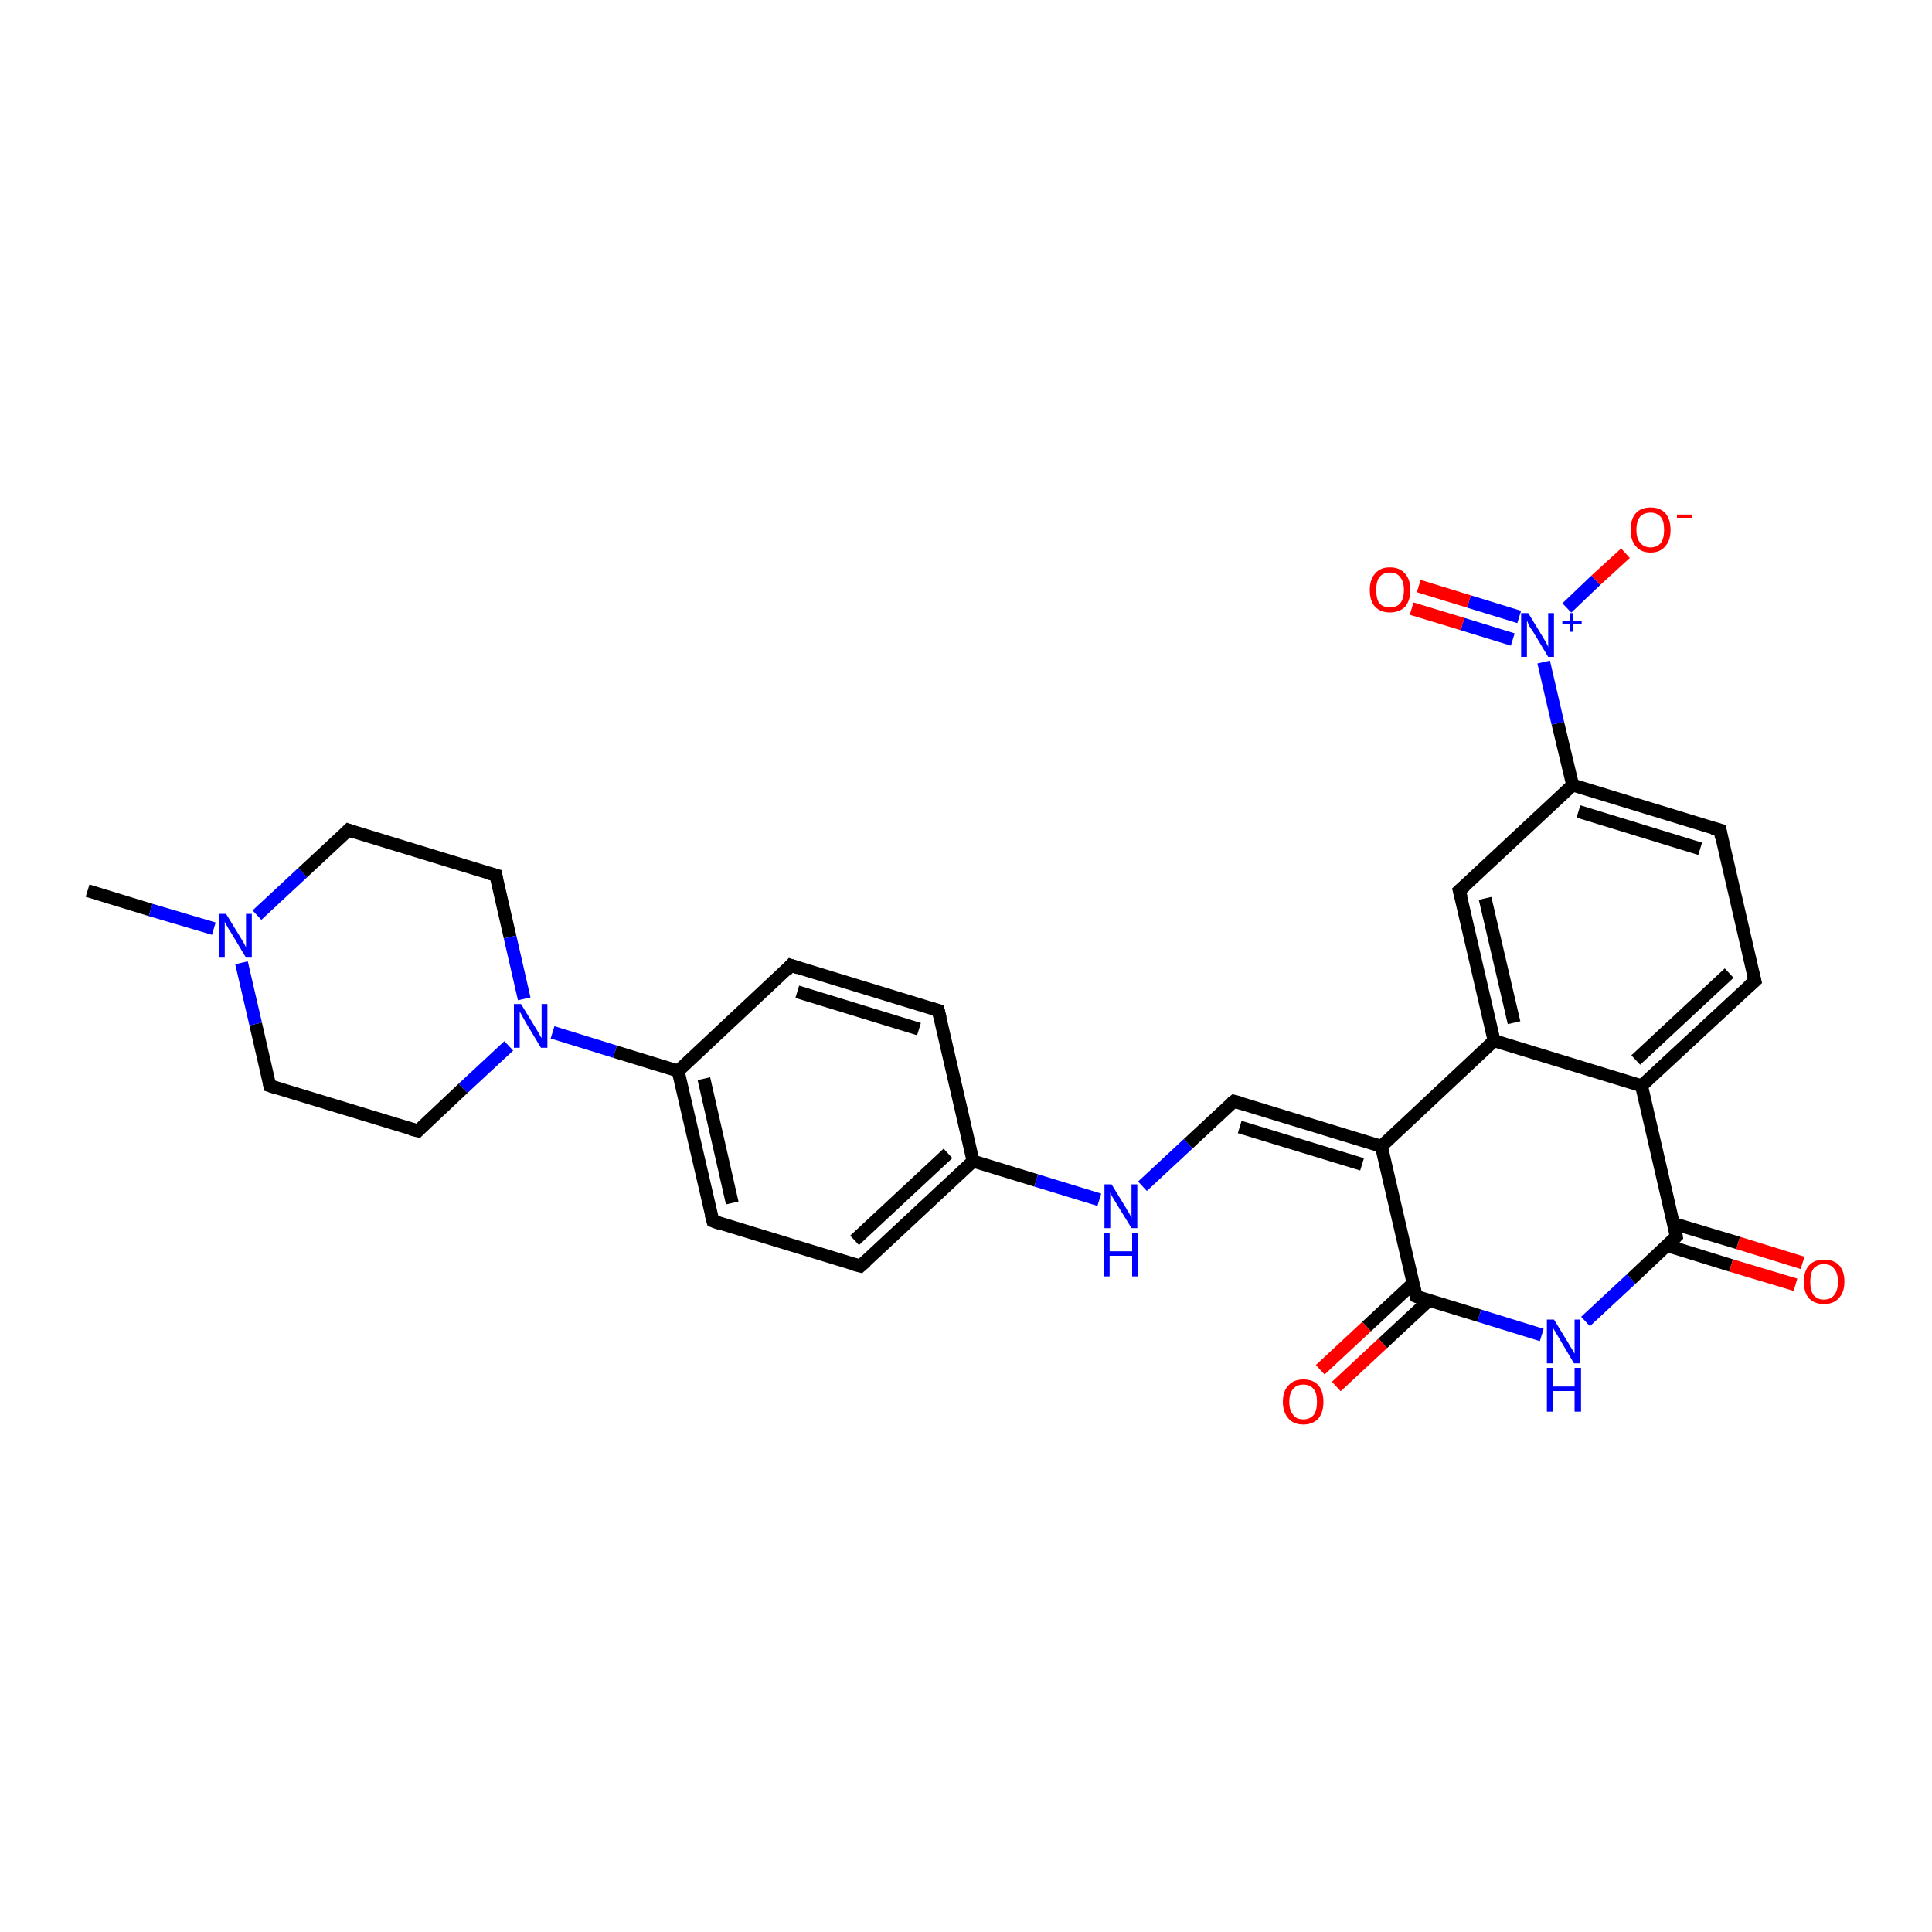 <?xml version='1.0' encoding='iso-8859-1'?>
<svg version='1.1' baseProfile='full'
              xmlns='http://www.w3.org/2000/svg'
                      xmlns:rdkit='http://www.rdkit.org/xml'
                      xmlns:xlink='http://www.w3.org/1999/xlink'
                  xml:space='preserve'
width='300px' height='300px' viewBox='0 0 300 300'>
<!-- END OF HEADER -->
<rect style='opacity:1.0;fill:#FFFFFF;stroke:none' width='300.0' height='300.0' x='0.0' y='0.0'> </rect>
<path class='bond-0 atom-0 atom-1' d='M 13.6,138.3 L 23.4,141.3' style='fill:none;fill-rule:evenodd;stroke:#000000;stroke-width:2.0px;stroke-linecap:butt;stroke-linejoin:miter;stroke-opacity:1' />
<path class='bond-0 atom-0 atom-1' d='M 23.4,141.3 L 33.2,144.2' style='fill:none;fill-rule:evenodd;stroke:#0000FF;stroke-width:2.0px;stroke-linecap:butt;stroke-linejoin:miter;stroke-opacity:1' />
<path class='bond-1 atom-1 atom-2' d='M 39.9,142.1 L 47.0,135.5' style='fill:none;fill-rule:evenodd;stroke:#0000FF;stroke-width:2.0px;stroke-linecap:butt;stroke-linejoin:miter;stroke-opacity:1' />
<path class='bond-1 atom-1 atom-2' d='M 47.0,135.5 L 54.1,128.9' style='fill:none;fill-rule:evenodd;stroke:#000000;stroke-width:2.0px;stroke-linecap:butt;stroke-linejoin:miter;stroke-opacity:1' />
<path class='bond-2 atom-2 atom-3' d='M 54.1,128.9 L 77.0,135.9' style='fill:none;fill-rule:evenodd;stroke:#000000;stroke-width:2.0px;stroke-linecap:butt;stroke-linejoin:miter;stroke-opacity:1' />
<path class='bond-3 atom-3 atom-4' d='M 77.0,135.9 L 79.2,145.5' style='fill:none;fill-rule:evenodd;stroke:#000000;stroke-width:2.0px;stroke-linecap:butt;stroke-linejoin:miter;stroke-opacity:1' />
<path class='bond-3 atom-3 atom-4' d='M 79.2,145.5 L 81.4,155.1' style='fill:none;fill-rule:evenodd;stroke:#0000FF;stroke-width:2.0px;stroke-linecap:butt;stroke-linejoin:miter;stroke-opacity:1' />
<path class='bond-4 atom-4 atom-5' d='M 85.8,160.3 L 95.5,163.3' style='fill:none;fill-rule:evenodd;stroke:#0000FF;stroke-width:2.0px;stroke-linecap:butt;stroke-linejoin:miter;stroke-opacity:1' />
<path class='bond-4 atom-4 atom-5' d='M 95.5,163.3 L 105.3,166.3' style='fill:none;fill-rule:evenodd;stroke:#000000;stroke-width:2.0px;stroke-linecap:butt;stroke-linejoin:miter;stroke-opacity:1' />
<path class='bond-5 atom-5 atom-6' d='M 105.3,166.3 L 110.7,189.6' style='fill:none;fill-rule:evenodd;stroke:#000000;stroke-width:2.0px;stroke-linecap:butt;stroke-linejoin:miter;stroke-opacity:1' />
<path class='bond-5 atom-5 atom-6' d='M 109.3,167.5 L 113.7,186.8' style='fill:none;fill-rule:evenodd;stroke:#000000;stroke-width:2.0px;stroke-linecap:butt;stroke-linejoin:miter;stroke-opacity:1' />
<path class='bond-6 atom-6 atom-7' d='M 110.7,189.6 L 133.6,196.6' style='fill:none;fill-rule:evenodd;stroke:#000000;stroke-width:2.0px;stroke-linecap:butt;stroke-linejoin:miter;stroke-opacity:1' />
<path class='bond-7 atom-7 atom-8' d='M 133.6,196.6 L 151.1,180.3' style='fill:none;fill-rule:evenodd;stroke:#000000;stroke-width:2.0px;stroke-linecap:butt;stroke-linejoin:miter;stroke-opacity:1' />
<path class='bond-7 atom-7 atom-8' d='M 132.7,192.6 L 147.2,179.1' style='fill:none;fill-rule:evenodd;stroke:#000000;stroke-width:2.0px;stroke-linecap:butt;stroke-linejoin:miter;stroke-opacity:1' />
<path class='bond-8 atom-8 atom-9' d='M 151.1,180.3 L 160.9,183.3' style='fill:none;fill-rule:evenodd;stroke:#000000;stroke-width:2.0px;stroke-linecap:butt;stroke-linejoin:miter;stroke-opacity:1' />
<path class='bond-8 atom-8 atom-9' d='M 160.9,183.3 L 170.7,186.3' style='fill:none;fill-rule:evenodd;stroke:#0000FF;stroke-width:2.0px;stroke-linecap:butt;stroke-linejoin:miter;stroke-opacity:1' />
<path class='bond-9 atom-9 atom-10' d='M 177.4,184.2 L 184.5,177.6' style='fill:none;fill-rule:evenodd;stroke:#0000FF;stroke-width:2.0px;stroke-linecap:butt;stroke-linejoin:miter;stroke-opacity:1' />
<path class='bond-9 atom-9 atom-10' d='M 184.5,177.6 L 191.6,171.0' style='fill:none;fill-rule:evenodd;stroke:#000000;stroke-width:2.0px;stroke-linecap:butt;stroke-linejoin:miter;stroke-opacity:1' />
<path class='bond-10 atom-10 atom-11' d='M 191.6,171.0 L 214.5,178.0' style='fill:none;fill-rule:evenodd;stroke:#000000;stroke-width:2.0px;stroke-linecap:butt;stroke-linejoin:miter;stroke-opacity:1' />
<path class='bond-10 atom-10 atom-11' d='M 192.5,175.0 L 211.5,180.8' style='fill:none;fill-rule:evenodd;stroke:#000000;stroke-width:2.0px;stroke-linecap:butt;stroke-linejoin:miter;stroke-opacity:1' />
<path class='bond-11 atom-11 atom-12' d='M 214.5,178.0 L 219.9,201.3' style='fill:none;fill-rule:evenodd;stroke:#000000;stroke-width:2.0px;stroke-linecap:butt;stroke-linejoin:miter;stroke-opacity:1' />
<path class='bond-12 atom-12 atom-13' d='M 219.4,199.3 L 212.2,206.0' style='fill:none;fill-rule:evenodd;stroke:#000000;stroke-width:2.0px;stroke-linecap:butt;stroke-linejoin:miter;stroke-opacity:1' />
<path class='bond-12 atom-12 atom-13' d='M 212.2,206.0 L 205.0,212.7' style='fill:none;fill-rule:evenodd;stroke:#FF0000;stroke-width:2.0px;stroke-linecap:butt;stroke-linejoin:miter;stroke-opacity:1' />
<path class='bond-12 atom-12 atom-13' d='M 221.9,201.9 L 214.7,208.6' style='fill:none;fill-rule:evenodd;stroke:#000000;stroke-width:2.0px;stroke-linecap:butt;stroke-linejoin:miter;stroke-opacity:1' />
<path class='bond-12 atom-12 atom-13' d='M 214.7,208.6 L 207.5,215.3' style='fill:none;fill-rule:evenodd;stroke:#FF0000;stroke-width:2.0px;stroke-linecap:butt;stroke-linejoin:miter;stroke-opacity:1' />
<path class='bond-13 atom-12 atom-14' d='M 219.9,201.3 L 229.7,204.3' style='fill:none;fill-rule:evenodd;stroke:#000000;stroke-width:2.0px;stroke-linecap:butt;stroke-linejoin:miter;stroke-opacity:1' />
<path class='bond-13 atom-12 atom-14' d='M 229.7,204.3 L 239.4,207.3' style='fill:none;fill-rule:evenodd;stroke:#0000FF;stroke-width:2.0px;stroke-linecap:butt;stroke-linejoin:miter;stroke-opacity:1' />
<path class='bond-14 atom-14 atom-15' d='M 246.2,205.2 L 253.3,198.6' style='fill:none;fill-rule:evenodd;stroke:#0000FF;stroke-width:2.0px;stroke-linecap:butt;stroke-linejoin:miter;stroke-opacity:1' />
<path class='bond-14 atom-14 atom-15' d='M 253.3,198.6 L 260.3,192.0' style='fill:none;fill-rule:evenodd;stroke:#000000;stroke-width:2.0px;stroke-linecap:butt;stroke-linejoin:miter;stroke-opacity:1' />
<path class='bond-15 atom-15 atom-16' d='M 258.8,193.4 L 268.8,196.5' style='fill:none;fill-rule:evenodd;stroke:#000000;stroke-width:2.0px;stroke-linecap:butt;stroke-linejoin:miter;stroke-opacity:1' />
<path class='bond-15 atom-15 atom-16' d='M 268.8,196.5 L 278.8,199.5' style='fill:none;fill-rule:evenodd;stroke:#FF0000;stroke-width:2.0px;stroke-linecap:butt;stroke-linejoin:miter;stroke-opacity:1' />
<path class='bond-15 atom-15 atom-16' d='M 259.9,190.0 L 269.9,193.0' style='fill:none;fill-rule:evenodd;stroke:#000000;stroke-width:2.0px;stroke-linecap:butt;stroke-linejoin:miter;stroke-opacity:1' />
<path class='bond-15 atom-15 atom-16' d='M 269.9,193.0 L 279.9,196.1' style='fill:none;fill-rule:evenodd;stroke:#FF0000;stroke-width:2.0px;stroke-linecap:butt;stroke-linejoin:miter;stroke-opacity:1' />
<path class='bond-16 atom-15 atom-17' d='M 260.3,192.0 L 254.9,168.6' style='fill:none;fill-rule:evenodd;stroke:#000000;stroke-width:2.0px;stroke-linecap:butt;stroke-linejoin:miter;stroke-opacity:1' />
<path class='bond-17 atom-17 atom-18' d='M 254.9,168.6 L 272.5,152.3' style='fill:none;fill-rule:evenodd;stroke:#000000;stroke-width:2.0px;stroke-linecap:butt;stroke-linejoin:miter;stroke-opacity:1' />
<path class='bond-17 atom-17 atom-18' d='M 254.0,164.6 L 268.5,151.1' style='fill:none;fill-rule:evenodd;stroke:#000000;stroke-width:2.0px;stroke-linecap:butt;stroke-linejoin:miter;stroke-opacity:1' />
<path class='bond-18 atom-18 atom-19' d='M 272.5,152.3 L 267.1,128.9' style='fill:none;fill-rule:evenodd;stroke:#000000;stroke-width:2.0px;stroke-linecap:butt;stroke-linejoin:miter;stroke-opacity:1' />
<path class='bond-19 atom-19 atom-20' d='M 267.1,128.9 L 244.2,121.9' style='fill:none;fill-rule:evenodd;stroke:#000000;stroke-width:2.0px;stroke-linecap:butt;stroke-linejoin:miter;stroke-opacity:1' />
<path class='bond-19 atom-19 atom-20' d='M 264.0,131.8 L 245.1,126.0' style='fill:none;fill-rule:evenodd;stroke:#000000;stroke-width:2.0px;stroke-linecap:butt;stroke-linejoin:miter;stroke-opacity:1' />
<path class='bond-20 atom-20 atom-21' d='M 244.2,121.9 L 241.9,112.3' style='fill:none;fill-rule:evenodd;stroke:#000000;stroke-width:2.0px;stroke-linecap:butt;stroke-linejoin:miter;stroke-opacity:1' />
<path class='bond-20 atom-20 atom-21' d='M 241.9,112.3 L 239.7,102.8' style='fill:none;fill-rule:evenodd;stroke:#0000FF;stroke-width:2.0px;stroke-linecap:butt;stroke-linejoin:miter;stroke-opacity:1' />
<path class='bond-21 atom-21 atom-22' d='M 235.9,95.8 L 228.1,93.4' style='fill:none;fill-rule:evenodd;stroke:#0000FF;stroke-width:2.0px;stroke-linecap:butt;stroke-linejoin:miter;stroke-opacity:1' />
<path class='bond-21 atom-21 atom-22' d='M 228.1,93.4 L 220.3,91.0' style='fill:none;fill-rule:evenodd;stroke:#FF0000;stroke-width:2.0px;stroke-linecap:butt;stroke-linejoin:miter;stroke-opacity:1' />
<path class='bond-21 atom-21 atom-22' d='M 234.9,99.3 L 227.1,96.9' style='fill:none;fill-rule:evenodd;stroke:#0000FF;stroke-width:2.0px;stroke-linecap:butt;stroke-linejoin:miter;stroke-opacity:1' />
<path class='bond-21 atom-21 atom-22' d='M 227.1,96.9 L 219.2,94.5' style='fill:none;fill-rule:evenodd;stroke:#FF0000;stroke-width:2.0px;stroke-linecap:butt;stroke-linejoin:miter;stroke-opacity:1' />
<path class='bond-22 atom-21 atom-23' d='M 243.3,94.4 L 247.8,90.1' style='fill:none;fill-rule:evenodd;stroke:#0000FF;stroke-width:2.0px;stroke-linecap:butt;stroke-linejoin:miter;stroke-opacity:1' />
<path class='bond-22 atom-21 atom-23' d='M 247.8,90.1 L 252.4,85.9' style='fill:none;fill-rule:evenodd;stroke:#FF0000;stroke-width:2.0px;stroke-linecap:butt;stroke-linejoin:miter;stroke-opacity:1' />
<path class='bond-23 atom-20 atom-24' d='M 244.2,121.9 L 226.6,138.3' style='fill:none;fill-rule:evenodd;stroke:#000000;stroke-width:2.0px;stroke-linecap:butt;stroke-linejoin:miter;stroke-opacity:1' />
<path class='bond-24 atom-24 atom-25' d='M 226.6,138.3 L 232.0,161.6' style='fill:none;fill-rule:evenodd;stroke:#000000;stroke-width:2.0px;stroke-linecap:butt;stroke-linejoin:miter;stroke-opacity:1' />
<path class='bond-24 atom-24 atom-25' d='M 230.6,139.5 L 235.1,158.8' style='fill:none;fill-rule:evenodd;stroke:#000000;stroke-width:2.0px;stroke-linecap:butt;stroke-linejoin:miter;stroke-opacity:1' />
<path class='bond-25 atom-8 atom-26' d='M 151.1,180.3 L 145.7,156.9' style='fill:none;fill-rule:evenodd;stroke:#000000;stroke-width:2.0px;stroke-linecap:butt;stroke-linejoin:miter;stroke-opacity:1' />
<path class='bond-26 atom-26 atom-27' d='M 145.7,156.9 L 122.8,149.9' style='fill:none;fill-rule:evenodd;stroke:#000000;stroke-width:2.0px;stroke-linecap:butt;stroke-linejoin:miter;stroke-opacity:1' />
<path class='bond-26 atom-26 atom-27' d='M 142.7,159.8 L 123.8,154.0' style='fill:none;fill-rule:evenodd;stroke:#000000;stroke-width:2.0px;stroke-linecap:butt;stroke-linejoin:miter;stroke-opacity:1' />
<path class='bond-27 atom-4 atom-28' d='M 79.0,162.4 L 71.9,169.0' style='fill:none;fill-rule:evenodd;stroke:#0000FF;stroke-width:2.0px;stroke-linecap:butt;stroke-linejoin:miter;stroke-opacity:1' />
<path class='bond-27 atom-4 atom-28' d='M 71.9,169.0 L 64.9,175.6' style='fill:none;fill-rule:evenodd;stroke:#000000;stroke-width:2.0px;stroke-linecap:butt;stroke-linejoin:miter;stroke-opacity:1' />
<path class='bond-28 atom-28 atom-29' d='M 64.9,175.6 L 41.9,168.6' style='fill:none;fill-rule:evenodd;stroke:#000000;stroke-width:2.0px;stroke-linecap:butt;stroke-linejoin:miter;stroke-opacity:1' />
<path class='bond-29 atom-29 atom-1' d='M 41.9,168.6 L 39.7,159.0' style='fill:none;fill-rule:evenodd;stroke:#000000;stroke-width:2.0px;stroke-linecap:butt;stroke-linejoin:miter;stroke-opacity:1' />
<path class='bond-29 atom-29 atom-1' d='M 39.7,159.0 L 37.5,149.5' style='fill:none;fill-rule:evenodd;stroke:#0000FF;stroke-width:2.0px;stroke-linecap:butt;stroke-linejoin:miter;stroke-opacity:1' />
<path class='bond-30 atom-27 atom-5' d='M 122.8,149.9 L 105.3,166.3' style='fill:none;fill-rule:evenodd;stroke:#000000;stroke-width:2.0px;stroke-linecap:butt;stroke-linejoin:miter;stroke-opacity:1' />
<path class='bond-31 atom-25 atom-11' d='M 232.0,161.6 L 214.5,178.0' style='fill:none;fill-rule:evenodd;stroke:#000000;stroke-width:2.0px;stroke-linecap:butt;stroke-linejoin:miter;stroke-opacity:1' />
<path class='bond-32 atom-25 atom-17' d='M 232.0,161.6 L 254.9,168.6' style='fill:none;fill-rule:evenodd;stroke:#000000;stroke-width:2.0px;stroke-linecap:butt;stroke-linejoin:miter;stroke-opacity:1' />
<path d='M 53.7,129.3 L 54.1,128.9 L 55.2,129.3' style='fill:none;stroke:#000000;stroke-width:2.0px;stroke-linecap:butt;stroke-linejoin:miter;stroke-opacity:1;' />
<path d='M 75.9,135.6 L 77.0,135.9 L 77.1,136.4' style='fill:none;stroke:#000000;stroke-width:2.0px;stroke-linecap:butt;stroke-linejoin:miter;stroke-opacity:1;' />
<path d='M 110.4,188.5 L 110.7,189.6 L 111.8,190.0' style='fill:none;stroke:#000000;stroke-width:2.0px;stroke-linecap:butt;stroke-linejoin:miter;stroke-opacity:1;' />
<path d='M 132.5,196.3 L 133.6,196.6 L 134.5,195.8' style='fill:none;stroke:#000000;stroke-width:2.0px;stroke-linecap:butt;stroke-linejoin:miter;stroke-opacity:1;' />
<path d='M 191.2,171.3 L 191.6,171.0 L 192.7,171.3' style='fill:none;stroke:#000000;stroke-width:2.0px;stroke-linecap:butt;stroke-linejoin:miter;stroke-opacity:1;' />
<path d='M 219.6,200.1 L 219.9,201.3 L 220.4,201.5' style='fill:none;stroke:#000000;stroke-width:2.0px;stroke-linecap:butt;stroke-linejoin:miter;stroke-opacity:1;' />
<path d='M 260.0,192.3 L 260.3,192.0 L 260.1,190.8' style='fill:none;stroke:#000000;stroke-width:2.0px;stroke-linecap:butt;stroke-linejoin:miter;stroke-opacity:1;' />
<path d='M 271.6,153.1 L 272.5,152.3 L 272.2,151.1' style='fill:none;stroke:#000000;stroke-width:2.0px;stroke-linecap:butt;stroke-linejoin:miter;stroke-opacity:1;' />
<path d='M 267.3,130.1 L 267.1,128.9 L 265.9,128.6' style='fill:none;stroke:#000000;stroke-width:2.0px;stroke-linecap:butt;stroke-linejoin:miter;stroke-opacity:1;' />
<path d='M 227.5,137.5 L 226.6,138.3 L 226.9,139.4' style='fill:none;stroke:#000000;stroke-width:2.0px;stroke-linecap:butt;stroke-linejoin:miter;stroke-opacity:1;' />
<path d='M 146.0,158.1 L 145.7,156.9 L 144.6,156.6' style='fill:none;stroke:#000000;stroke-width:2.0px;stroke-linecap:butt;stroke-linejoin:miter;stroke-opacity:1;' />
<path d='M 124.0,150.3 L 122.8,149.9 L 122.0,150.8' style='fill:none;stroke:#000000;stroke-width:2.0px;stroke-linecap:butt;stroke-linejoin:miter;stroke-opacity:1;' />
<path d='M 65.2,175.3 L 64.9,175.6 L 63.7,175.3' style='fill:none;stroke:#000000;stroke-width:2.0px;stroke-linecap:butt;stroke-linejoin:miter;stroke-opacity:1;' />
<path d='M 43.1,169.0 L 41.9,168.6 L 41.8,168.1' style='fill:none;stroke:#000000;stroke-width:2.0px;stroke-linecap:butt;stroke-linejoin:miter;stroke-opacity:1;' />
<path class='atom-1' d='M 35.1 141.9
L 37.3 145.5
Q 37.5 145.8, 37.9 146.5
Q 38.2 147.1, 38.2 147.1
L 38.2 141.9
L 39.1 141.9
L 39.1 148.7
L 38.2 148.7
L 35.8 144.7
Q 35.5 144.3, 35.2 143.7
Q 34.9 143.2, 34.9 143.1
L 34.9 148.7
L 34.0 148.7
L 34.0 141.9
L 35.1 141.9
' fill='#0000FF'/>
<path class='atom-4' d='M 80.9 155.9
L 83.1 159.5
Q 83.3 159.8, 83.7 160.5
Q 84.0 161.1, 84.1 161.2
L 84.1 155.9
L 85.0 155.9
L 85.0 162.7
L 84.0 162.7
L 81.6 158.7
Q 81.4 158.3, 81.1 157.8
Q 80.8 157.2, 80.7 157.1
L 80.7 162.7
L 79.8 162.7
L 79.8 155.9
L 80.9 155.9
' fill='#0000FF'/>
<path class='atom-9' d='M 172.6 183.9
L 174.8 187.5
Q 175.0 187.9, 175.4 188.5
Q 175.7 189.1, 175.7 189.2
L 175.7 183.9
L 176.6 183.9
L 176.6 190.7
L 175.7 190.7
L 173.3 186.8
Q 173.0 186.3, 172.7 185.8
Q 172.4 185.3, 172.4 185.1
L 172.4 190.7
L 171.5 190.7
L 171.5 183.9
L 172.6 183.9
' fill='#0000FF'/>
<path class='atom-9' d='M 171.4 191.4
L 172.3 191.4
L 172.3 194.3
L 175.8 194.3
L 175.8 191.4
L 176.7 191.4
L 176.7 198.2
L 175.8 198.2
L 175.8 195.0
L 172.3 195.0
L 172.3 198.2
L 171.4 198.2
L 171.4 191.4
' fill='#0000FF'/>
<path class='atom-13' d='M 199.2 217.7
Q 199.2 216.0, 200.1 215.1
Q 200.9 214.2, 202.4 214.2
Q 203.9 214.2, 204.7 215.1
Q 205.5 216.0, 205.5 217.7
Q 205.5 219.3, 204.7 220.3
Q 203.8 221.2, 202.4 221.2
Q 200.9 221.2, 200.1 220.3
Q 199.2 219.3, 199.2 217.7
M 202.4 220.4
Q 203.4 220.4, 204.0 219.7
Q 204.5 219.0, 204.5 217.7
Q 204.5 216.3, 204.0 215.7
Q 203.4 215.0, 202.4 215.0
Q 201.3 215.0, 200.8 215.7
Q 200.2 216.3, 200.2 217.7
Q 200.2 219.0, 200.8 219.7
Q 201.3 220.4, 202.4 220.4
' fill='#FF0000'/>
<path class='atom-14' d='M 241.3 204.9
L 243.5 208.5
Q 243.7 208.9, 244.1 209.5
Q 244.5 210.2, 244.5 210.2
L 244.5 204.9
L 245.4 204.9
L 245.4 211.7
L 244.4 211.7
L 242.1 207.8
Q 241.8 207.3, 241.5 206.8
Q 241.2 206.3, 241.1 206.1
L 241.1 211.7
L 240.2 211.7
L 240.2 204.9
L 241.3 204.9
' fill='#0000FF'/>
<path class='atom-14' d='M 240.2 212.4
L 241.1 212.4
L 241.1 215.3
L 244.5 215.3
L 244.5 212.4
L 245.5 212.4
L 245.5 219.2
L 244.5 219.2
L 244.5 216.0
L 241.1 216.0
L 241.1 219.2
L 240.2 219.2
L 240.2 212.4
' fill='#0000FF'/>
<path class='atom-16' d='M 280.1 199.0
Q 280.1 197.4, 280.9 196.5
Q 281.7 195.6, 283.2 195.6
Q 284.8 195.6, 285.6 196.5
Q 286.4 197.4, 286.4 199.0
Q 286.4 200.7, 285.5 201.6
Q 284.7 202.5, 283.2 202.5
Q 281.8 202.5, 280.9 201.6
Q 280.1 200.7, 280.1 199.0
M 283.2 201.8
Q 284.3 201.8, 284.8 201.1
Q 285.4 200.4, 285.4 199.0
Q 285.4 197.7, 284.8 197.0
Q 284.3 196.3, 283.2 196.3
Q 282.2 196.3, 281.6 197.0
Q 281.1 197.7, 281.1 199.0
Q 281.1 200.4, 281.6 201.1
Q 282.2 201.8, 283.2 201.8
' fill='#FF0000'/>
<path class='atom-21' d='M 237.3 95.2
L 239.5 98.8
Q 239.7 99.1, 240.1 99.8
Q 240.4 100.4, 240.4 100.5
L 240.4 95.2
L 241.3 95.2
L 241.3 102.0
L 240.4 102.0
L 238.0 98.0
Q 237.7 97.6, 237.4 97.1
Q 237.2 96.5, 237.1 96.4
L 237.1 102.0
L 236.2 102.0
L 236.2 95.2
L 237.3 95.2
' fill='#0000FF'/>
<path class='atom-21' d='M 242.6 96.4
L 243.8 96.4
L 243.8 95.2
L 244.3 95.2
L 244.3 96.4
L 245.6 96.4
L 245.6 96.9
L 244.3 96.9
L 244.3 98.1
L 243.8 98.1
L 243.8 96.9
L 242.6 96.9
L 242.6 96.4
' fill='#0000FF'/>
<path class='atom-22' d='M 212.7 91.6
Q 212.7 90.0, 213.5 89.1
Q 214.3 88.1, 215.8 88.1
Q 217.4 88.1, 218.2 89.1
Q 219.0 90.0, 219.0 91.6
Q 219.0 93.2, 218.2 94.2
Q 217.3 95.1, 215.8 95.1
Q 214.4 95.1, 213.5 94.2
Q 212.7 93.3, 212.7 91.6
M 215.8 94.3
Q 216.9 94.3, 217.4 93.7
Q 218.0 93.0, 218.0 91.6
Q 218.0 90.3, 217.4 89.6
Q 216.9 88.9, 215.8 88.9
Q 214.8 88.9, 214.2 89.6
Q 213.7 90.3, 213.7 91.6
Q 213.7 93.0, 214.2 93.7
Q 214.8 94.3, 215.8 94.3
' fill='#FF0000'/>
<path class='atom-23' d='M 253.2 82.3
Q 253.2 80.6, 254.0 79.7
Q 254.8 78.8, 256.3 78.8
Q 257.8 78.8, 258.6 79.7
Q 259.4 80.6, 259.4 82.3
Q 259.4 83.9, 258.6 84.8
Q 257.8 85.8, 256.3 85.8
Q 254.8 85.8, 254.0 84.8
Q 253.2 83.9, 253.2 82.3
M 256.3 85.0
Q 257.3 85.0, 257.9 84.3
Q 258.4 83.6, 258.4 82.3
Q 258.4 80.9, 257.9 80.3
Q 257.3 79.6, 256.3 79.6
Q 255.3 79.6, 254.7 80.2
Q 254.1 80.9, 254.1 82.3
Q 254.1 83.6, 254.7 84.3
Q 255.3 85.0, 256.3 85.0
' fill='#FF0000'/>
<path class='atom-23' d='M 260.4 79.9
L 262.7 79.9
L 262.7 80.4
L 260.4 80.4
L 260.4 79.9
' fill='#FF0000'/>
</svg>
